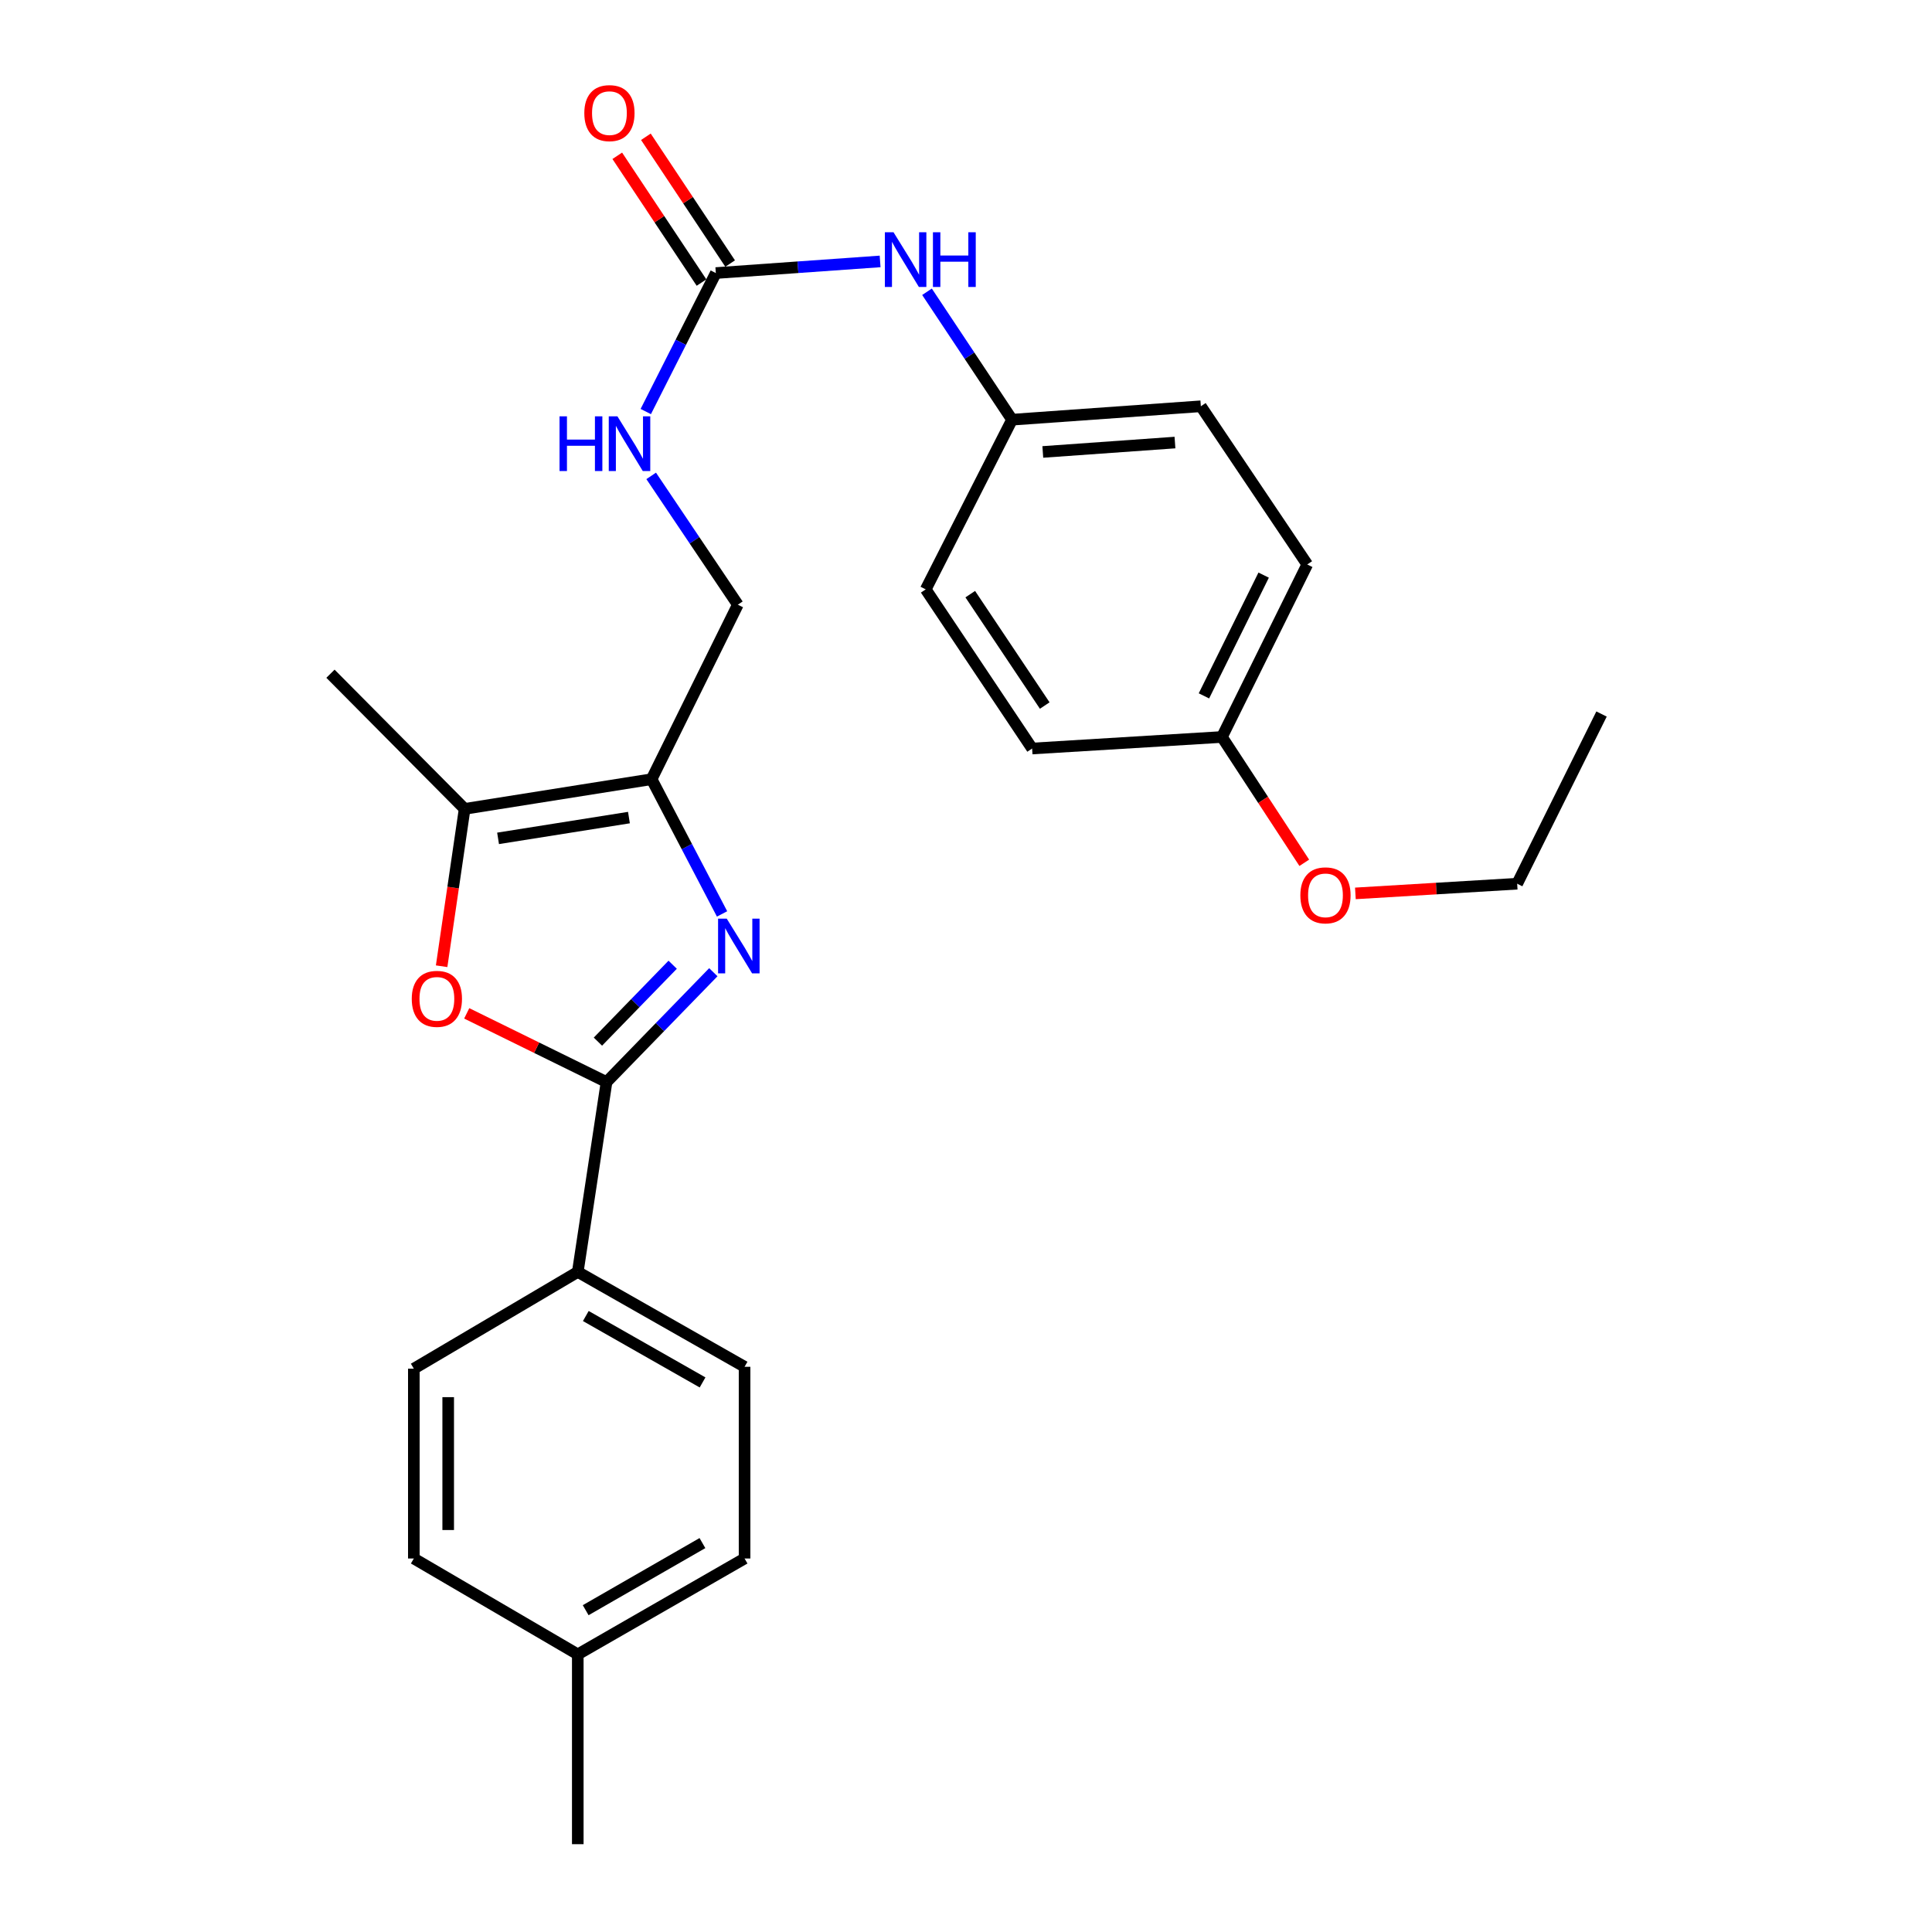 <?xml version='1.0' encoding='iso-8859-1'?>
<svg version='1.1' baseProfile='full'
              xmlns='http://www.w3.org/2000/svg'
                      xmlns:rdkit='http://www.rdkit.org/xml'
                      xmlns:xlink='http://www.w3.org/1999/xlink'
                  xml:space='preserve'
width='1000px' height='1000px' viewBox='0 0 1000 1000'>
<!-- END OF HEADER -->
<rect style='opacity:1.0;fill:#FFFFFF;stroke:none' width='1000' height='1000' x='0' y='0'> </rect>
<path class='bond-0' d='M 369.219,503.214 L 341.579,531.643' style='fill:none;fill-rule:evenodd;stroke:#0000FF;stroke-width:6px;stroke-linecap:butt;stroke-linejoin:miter;stroke-opacity:1' />
<path class='bond-0' d='M 341.579,531.643 L 313.939,560.073' style='fill:none;fill-rule:evenodd;stroke:#000000;stroke-width:6px;stroke-linecap:butt;stroke-linejoin:miter;stroke-opacity:1' />
<path class='bond-0' d='M 348.175,499.344 L 328.827,519.245' style='fill:none;fill-rule:evenodd;stroke:#0000FF;stroke-width:6px;stroke-linecap:butt;stroke-linejoin:miter;stroke-opacity:1' />
<path class='bond-0' d='M 328.827,519.245 L 309.479,539.146' style='fill:none;fill-rule:evenodd;stroke:#000000;stroke-width:6px;stroke-linecap:butt;stroke-linejoin:miter;stroke-opacity:1' />
<path class='bond-1' d='M 373.737,473.045 L 355.503,438.178' style='fill:none;fill-rule:evenodd;stroke:#0000FF;stroke-width:6px;stroke-linecap:butt;stroke-linejoin:miter;stroke-opacity:1' />
<path class='bond-1' d='M 355.503,438.178 L 337.269,403.31' style='fill:none;fill-rule:evenodd;stroke:#000000;stroke-width:6px;stroke-linecap:butt;stroke-linejoin:miter;stroke-opacity:1' />
<path class='bond-2' d='M 313.939,560.073 L 277.756,542.293' style='fill:none;fill-rule:evenodd;stroke:#000000;stroke-width:6px;stroke-linecap:butt;stroke-linejoin:miter;stroke-opacity:1' />
<path class='bond-2' d='M 277.756,542.293 L 241.572,524.512' style='fill:none;fill-rule:evenodd;stroke:#FF0000;stroke-width:6px;stroke-linecap:butt;stroke-linejoin:miter;stroke-opacity:1' />
<path class='bond-5' d='M 313.939,560.073 L 299.058,658.34' style='fill:none;fill-rule:evenodd;stroke:#000000;stroke-width:6px;stroke-linecap:butt;stroke-linejoin:miter;stroke-opacity:1' />
<path class='bond-3' d='M 337.269,403.31 L 240.493,418.675' style='fill:none;fill-rule:evenodd;stroke:#000000;stroke-width:6px;stroke-linecap:butt;stroke-linejoin:miter;stroke-opacity:1' />
<path class='bond-3' d='M 325.541,423.18 L 257.799,433.936' style='fill:none;fill-rule:evenodd;stroke:#000000;stroke-width:6px;stroke-linecap:butt;stroke-linejoin:miter;stroke-opacity:1' />
<path class='bond-8' d='M 337.269,403.31 L 381.901,312.987' style='fill:none;fill-rule:evenodd;stroke:#000000;stroke-width:6px;stroke-linecap:butt;stroke-linejoin:miter;stroke-opacity:1' />
<path class='bond-26' d='M 228.583,500.12 L 234.538,459.397' style='fill:none;fill-rule:evenodd;stroke:#FF0000;stroke-width:6px;stroke-linecap:butt;stroke-linejoin:miter;stroke-opacity:1' />
<path class='bond-26' d='M 234.538,459.397 L 240.493,418.675' style='fill:none;fill-rule:evenodd;stroke:#000000;stroke-width:6px;stroke-linecap:butt;stroke-linejoin:miter;stroke-opacity:1' />
<path class='bond-21' d='M 240.493,418.675 L 171.049,348.717' style='fill:none;fill-rule:evenodd;stroke:#000000;stroke-width:6px;stroke-linecap:butt;stroke-linejoin:miter;stroke-opacity:1' />
<path class='bond-4' d='M 370.508,141.333 L 352.379,177.174' style='fill:none;fill-rule:evenodd;stroke:#000000;stroke-width:6px;stroke-linecap:butt;stroke-linejoin:miter;stroke-opacity:1' />
<path class='bond-4' d='M 352.379,177.174 L 334.25,213.016' style='fill:none;fill-rule:evenodd;stroke:#0000FF;stroke-width:6px;stroke-linecap:butt;stroke-linejoin:miter;stroke-opacity:1' />
<path class='bond-6' d='M 370.508,141.333 L 413.026,138.322' style='fill:none;fill-rule:evenodd;stroke:#000000;stroke-width:6px;stroke-linecap:butt;stroke-linejoin:miter;stroke-opacity:1' />
<path class='bond-6' d='M 413.026,138.322 L 455.544,135.311' style='fill:none;fill-rule:evenodd;stroke:#0000FF;stroke-width:6px;stroke-linecap:butt;stroke-linejoin:miter;stroke-opacity:1' />
<path class='bond-9' d='M 377.915,136.411 L 356.112,103.603' style='fill:none;fill-rule:evenodd;stroke:#000000;stroke-width:6px;stroke-linecap:butt;stroke-linejoin:miter;stroke-opacity:1' />
<path class='bond-9' d='M 356.112,103.603 L 334.31,70.795' style='fill:none;fill-rule:evenodd;stroke:#FF0000;stroke-width:6px;stroke-linecap:butt;stroke-linejoin:miter;stroke-opacity:1' />
<path class='bond-9' d='M 363.102,146.255 L 341.299,113.447' style='fill:none;fill-rule:evenodd;stroke:#000000;stroke-width:6px;stroke-linecap:butt;stroke-linejoin:miter;stroke-opacity:1' />
<path class='bond-9' d='M 341.299,113.447 L 319.497,80.639' style='fill:none;fill-rule:evenodd;stroke:#FF0000;stroke-width:6px;stroke-linecap:butt;stroke-linejoin:miter;stroke-opacity:1' />
<path class='bond-10' d='M 299.058,658.34 L 385.389,707.449' style='fill:none;fill-rule:evenodd;stroke:#000000;stroke-width:6px;stroke-linecap:butt;stroke-linejoin:miter;stroke-opacity:1' />
<path class='bond-10' d='M 303.214,681.166 L 363.646,715.543' style='fill:none;fill-rule:evenodd;stroke:#000000;stroke-width:6px;stroke-linecap:butt;stroke-linejoin:miter;stroke-opacity:1' />
<path class='bond-11' d='M 299.058,658.34 L 214.2,708.428' style='fill:none;fill-rule:evenodd;stroke:#000000;stroke-width:6px;stroke-linecap:butt;stroke-linejoin:miter;stroke-opacity:1' />
<path class='bond-12' d='M 479.815,151.024 L 501.824,184.127' style='fill:none;fill-rule:evenodd;stroke:#0000FF;stroke-width:6px;stroke-linecap:butt;stroke-linejoin:miter;stroke-opacity:1' />
<path class='bond-12' d='M 501.824,184.127 L 523.833,217.229' style='fill:none;fill-rule:evenodd;stroke:#000000;stroke-width:6px;stroke-linecap:butt;stroke-linejoin:miter;stroke-opacity:1' />
<path class='bond-7' d='M 337.052,246.321 L 359.476,279.654' style='fill:none;fill-rule:evenodd;stroke:#0000FF;stroke-width:6px;stroke-linecap:butt;stroke-linejoin:miter;stroke-opacity:1' />
<path class='bond-7' d='M 359.476,279.654 L 381.901,312.987' style='fill:none;fill-rule:evenodd;stroke:#000000;stroke-width:6px;stroke-linecap:butt;stroke-linejoin:miter;stroke-opacity:1' />
<path class='bond-15' d='M 385.389,707.449 L 385.389,806.675' style='fill:none;fill-rule:evenodd;stroke:#000000;stroke-width:6px;stroke-linecap:butt;stroke-linejoin:miter;stroke-opacity:1' />
<path class='bond-14' d='M 214.2,708.428 L 214.2,806.675' style='fill:none;fill-rule:evenodd;stroke:#000000;stroke-width:6px;stroke-linecap:butt;stroke-linejoin:miter;stroke-opacity:1' />
<path class='bond-14' d='M 231.986,723.165 L 231.986,791.938' style='fill:none;fill-rule:evenodd;stroke:#000000;stroke-width:6px;stroke-linecap:butt;stroke-linejoin:miter;stroke-opacity:1' />
<path class='bond-17' d='M 523.833,217.229 L 479.151,305.062' style='fill:none;fill-rule:evenodd;stroke:#000000;stroke-width:6px;stroke-linecap:butt;stroke-linejoin:miter;stroke-opacity:1' />
<path class='bond-18' d='M 523.833,217.229 L 621.557,210.283' style='fill:none;fill-rule:evenodd;stroke:#000000;stroke-width:6px;stroke-linecap:butt;stroke-linejoin:miter;stroke-opacity:1' />
<path class='bond-18' d='M 539.753,233.929 L 608.16,229.066' style='fill:none;fill-rule:evenodd;stroke:#000000;stroke-width:6px;stroke-linecap:butt;stroke-linejoin:miter;stroke-opacity:1' />
<path class='bond-13' d='M 632.476,381.463 L 676.634,292.167' style='fill:none;fill-rule:evenodd;stroke:#000000;stroke-width:6px;stroke-linecap:butt;stroke-linejoin:miter;stroke-opacity:1' />
<path class='bond-13' d='M 623.156,360.184 L 654.067,297.678' style='fill:none;fill-rule:evenodd;stroke:#000000;stroke-width:6px;stroke-linecap:butt;stroke-linejoin:miter;stroke-opacity:1' />
<path class='bond-22' d='M 632.476,381.463 L 653.782,414.022' style='fill:none;fill-rule:evenodd;stroke:#000000;stroke-width:6px;stroke-linecap:butt;stroke-linejoin:miter;stroke-opacity:1' />
<path class='bond-22' d='M 653.782,414.022 L 675.089,446.581' style='fill:none;fill-rule:evenodd;stroke:#FF0000;stroke-width:6px;stroke-linecap:butt;stroke-linejoin:miter;stroke-opacity:1' />
<path class='bond-28' d='M 632.476,381.463 L 534.228,387.431' style='fill:none;fill-rule:evenodd;stroke:#000000;stroke-width:6px;stroke-linecap:butt;stroke-linejoin:miter;stroke-opacity:1' />
<path class='bond-16' d='M 214.2,806.675 L 299.058,856.298' style='fill:none;fill-rule:evenodd;stroke:#000000;stroke-width:6px;stroke-linecap:butt;stroke-linejoin:miter;stroke-opacity:1' />
<path class='bond-27' d='M 385.389,806.675 L 299.058,856.298' style='fill:none;fill-rule:evenodd;stroke:#000000;stroke-width:6px;stroke-linecap:butt;stroke-linejoin:miter;stroke-opacity:1' />
<path class='bond-27' d='M 363.576,798.698 L 303.145,833.434' style='fill:none;fill-rule:evenodd;stroke:#000000;stroke-width:6px;stroke-linecap:butt;stroke-linejoin:miter;stroke-opacity:1' />
<path class='bond-24' d='M 299.058,856.298 L 299.058,954.545' style='fill:none;fill-rule:evenodd;stroke:#000000;stroke-width:6px;stroke-linecap:butt;stroke-linejoin:miter;stroke-opacity:1' />
<path class='bond-20' d='M 479.151,305.062 L 534.228,387.431' style='fill:none;fill-rule:evenodd;stroke:#000000;stroke-width:6px;stroke-linecap:butt;stroke-linejoin:miter;stroke-opacity:1' />
<path class='bond-20' d='M 502.198,307.531 L 540.752,365.189' style='fill:none;fill-rule:evenodd;stroke:#000000;stroke-width:6px;stroke-linecap:butt;stroke-linejoin:miter;stroke-opacity:1' />
<path class='bond-19' d='M 621.557,210.283 L 676.634,292.167' style='fill:none;fill-rule:evenodd;stroke:#000000;stroke-width:6px;stroke-linecap:butt;stroke-linejoin:miter;stroke-opacity:1' />
<path class='bond-23' d='M 701.546,462.42 L 743.416,459.915' style='fill:none;fill-rule:evenodd;stroke:#FF0000;stroke-width:6px;stroke-linecap:butt;stroke-linejoin:miter;stroke-opacity:1' />
<path class='bond-23' d='M 743.416,459.915 L 785.286,457.409' style='fill:none;fill-rule:evenodd;stroke:#000000;stroke-width:6px;stroke-linecap:butt;stroke-linejoin:miter;stroke-opacity:1' />
<path class='bond-25' d='M 785.286,457.409 L 828.951,369.576' style='fill:none;fill-rule:evenodd;stroke:#000000;stroke-width:6px;stroke-linecap:butt;stroke-linejoin:miter;stroke-opacity:1' />
<path  class='atom-0' d='M 376.155 475.481
L 385.435 490.481
Q 386.355 491.961, 387.835 494.641
Q 389.315 497.321, 389.395 497.481
L 389.395 475.481
L 393.155 475.481
L 393.155 503.801
L 389.275 503.801
L 379.315 487.401
Q 378.155 485.481, 376.915 483.281
Q 375.715 481.081, 375.355 480.401
L 375.355 503.801
L 371.675 503.801
L 371.675 475.481
L 376.155 475.481
' fill='#0000FF'/>
<path  class='atom-3' d='M 213.126 517.002
Q 213.126 510.202, 216.486 506.402
Q 219.846 502.602, 226.126 502.602
Q 232.406 502.602, 235.766 506.402
Q 239.126 510.202, 239.126 517.002
Q 239.126 523.882, 235.726 527.802
Q 232.326 531.682, 226.126 531.682
Q 219.886 531.682, 216.486 527.802
Q 213.126 523.922, 213.126 517.002
M 226.126 528.482
Q 230.446 528.482, 232.766 525.602
Q 235.126 522.682, 235.126 517.002
Q 235.126 511.442, 232.766 508.642
Q 230.446 505.802, 226.126 505.802
Q 221.806 505.802, 219.446 508.602
Q 217.126 511.402, 217.126 517.002
Q 217.126 522.722, 219.446 525.602
Q 221.806 528.482, 226.126 528.482
' fill='#FF0000'/>
<path  class='atom-7' d='M 462.486 120.217
L 471.766 135.217
Q 472.686 136.697, 474.166 139.377
Q 475.646 142.057, 475.726 142.217
L 475.726 120.217
L 479.486 120.217
L 479.486 148.537
L 475.606 148.537
L 465.646 132.137
Q 464.486 130.217, 463.246 128.017
Q 462.046 125.817, 461.686 125.137
L 461.686 148.537
L 458.006 148.537
L 458.006 120.217
L 462.486 120.217
' fill='#0000FF'/>
<path  class='atom-7' d='M 482.886 120.217
L 486.726 120.217
L 486.726 132.257
L 501.206 132.257
L 501.206 120.217
L 505.046 120.217
L 505.046 148.537
L 501.206 148.537
L 501.206 135.457
L 486.726 135.457
L 486.726 148.537
L 482.886 148.537
L 482.886 120.217
' fill='#0000FF'/>
<path  class='atom-8' d='M 289.616 215.49
L 293.456 215.49
L 293.456 227.53
L 307.936 227.53
L 307.936 215.49
L 311.776 215.49
L 311.776 243.81
L 307.936 243.81
L 307.936 230.73
L 293.456 230.73
L 293.456 243.81
L 289.616 243.81
L 289.616 215.49
' fill='#0000FF'/>
<path  class='atom-8' d='M 319.576 215.49
L 328.856 230.49
Q 329.776 231.97, 331.256 234.65
Q 332.736 237.33, 332.816 237.49
L 332.816 215.49
L 336.576 215.49
L 336.576 243.81
L 332.696 243.81
L 322.736 227.41
Q 321.576 225.49, 320.336 223.29
Q 319.136 221.09, 318.776 220.41
L 318.776 243.81
L 315.096 243.81
L 315.096 215.49
L 319.576 215.49
' fill='#0000FF'/>
<path  class='atom-10' d='M 302.441 58.55
Q 302.441 51.75, 305.801 47.95
Q 309.161 44.15, 315.441 44.15
Q 321.721 44.15, 325.081 47.95
Q 328.441 51.75, 328.441 58.55
Q 328.441 65.43, 325.041 69.35
Q 321.641 73.23, 315.441 73.23
Q 309.201 73.23, 305.801 69.35
Q 302.441 65.47, 302.441 58.55
M 315.441 70.03
Q 319.761 70.03, 322.081 67.15
Q 324.441 64.23, 324.441 58.55
Q 324.441 52.99, 322.081 50.19
Q 319.761 47.35, 315.441 47.35
Q 311.121 47.35, 308.761 50.15
Q 306.441 52.95, 306.441 58.55
Q 306.441 64.27, 308.761 67.15
Q 311.121 70.03, 315.441 70.03
' fill='#FF0000'/>
<path  class='atom-23' d='M 673.061 463.427
Q 673.061 456.627, 676.421 452.827
Q 679.781 449.027, 686.061 449.027
Q 692.341 449.027, 695.701 452.827
Q 699.061 456.627, 699.061 463.427
Q 699.061 470.307, 695.661 474.227
Q 692.261 478.107, 686.061 478.107
Q 679.821 478.107, 676.421 474.227
Q 673.061 470.347, 673.061 463.427
M 686.061 474.907
Q 690.381 474.907, 692.701 472.027
Q 695.061 469.107, 695.061 463.427
Q 695.061 457.867, 692.701 455.067
Q 690.381 452.227, 686.061 452.227
Q 681.741 452.227, 679.381 455.027
Q 677.061 457.827, 677.061 463.427
Q 677.061 469.147, 679.381 472.027
Q 681.741 474.907, 686.061 474.907
' fill='#FF0000'/>
</svg>
